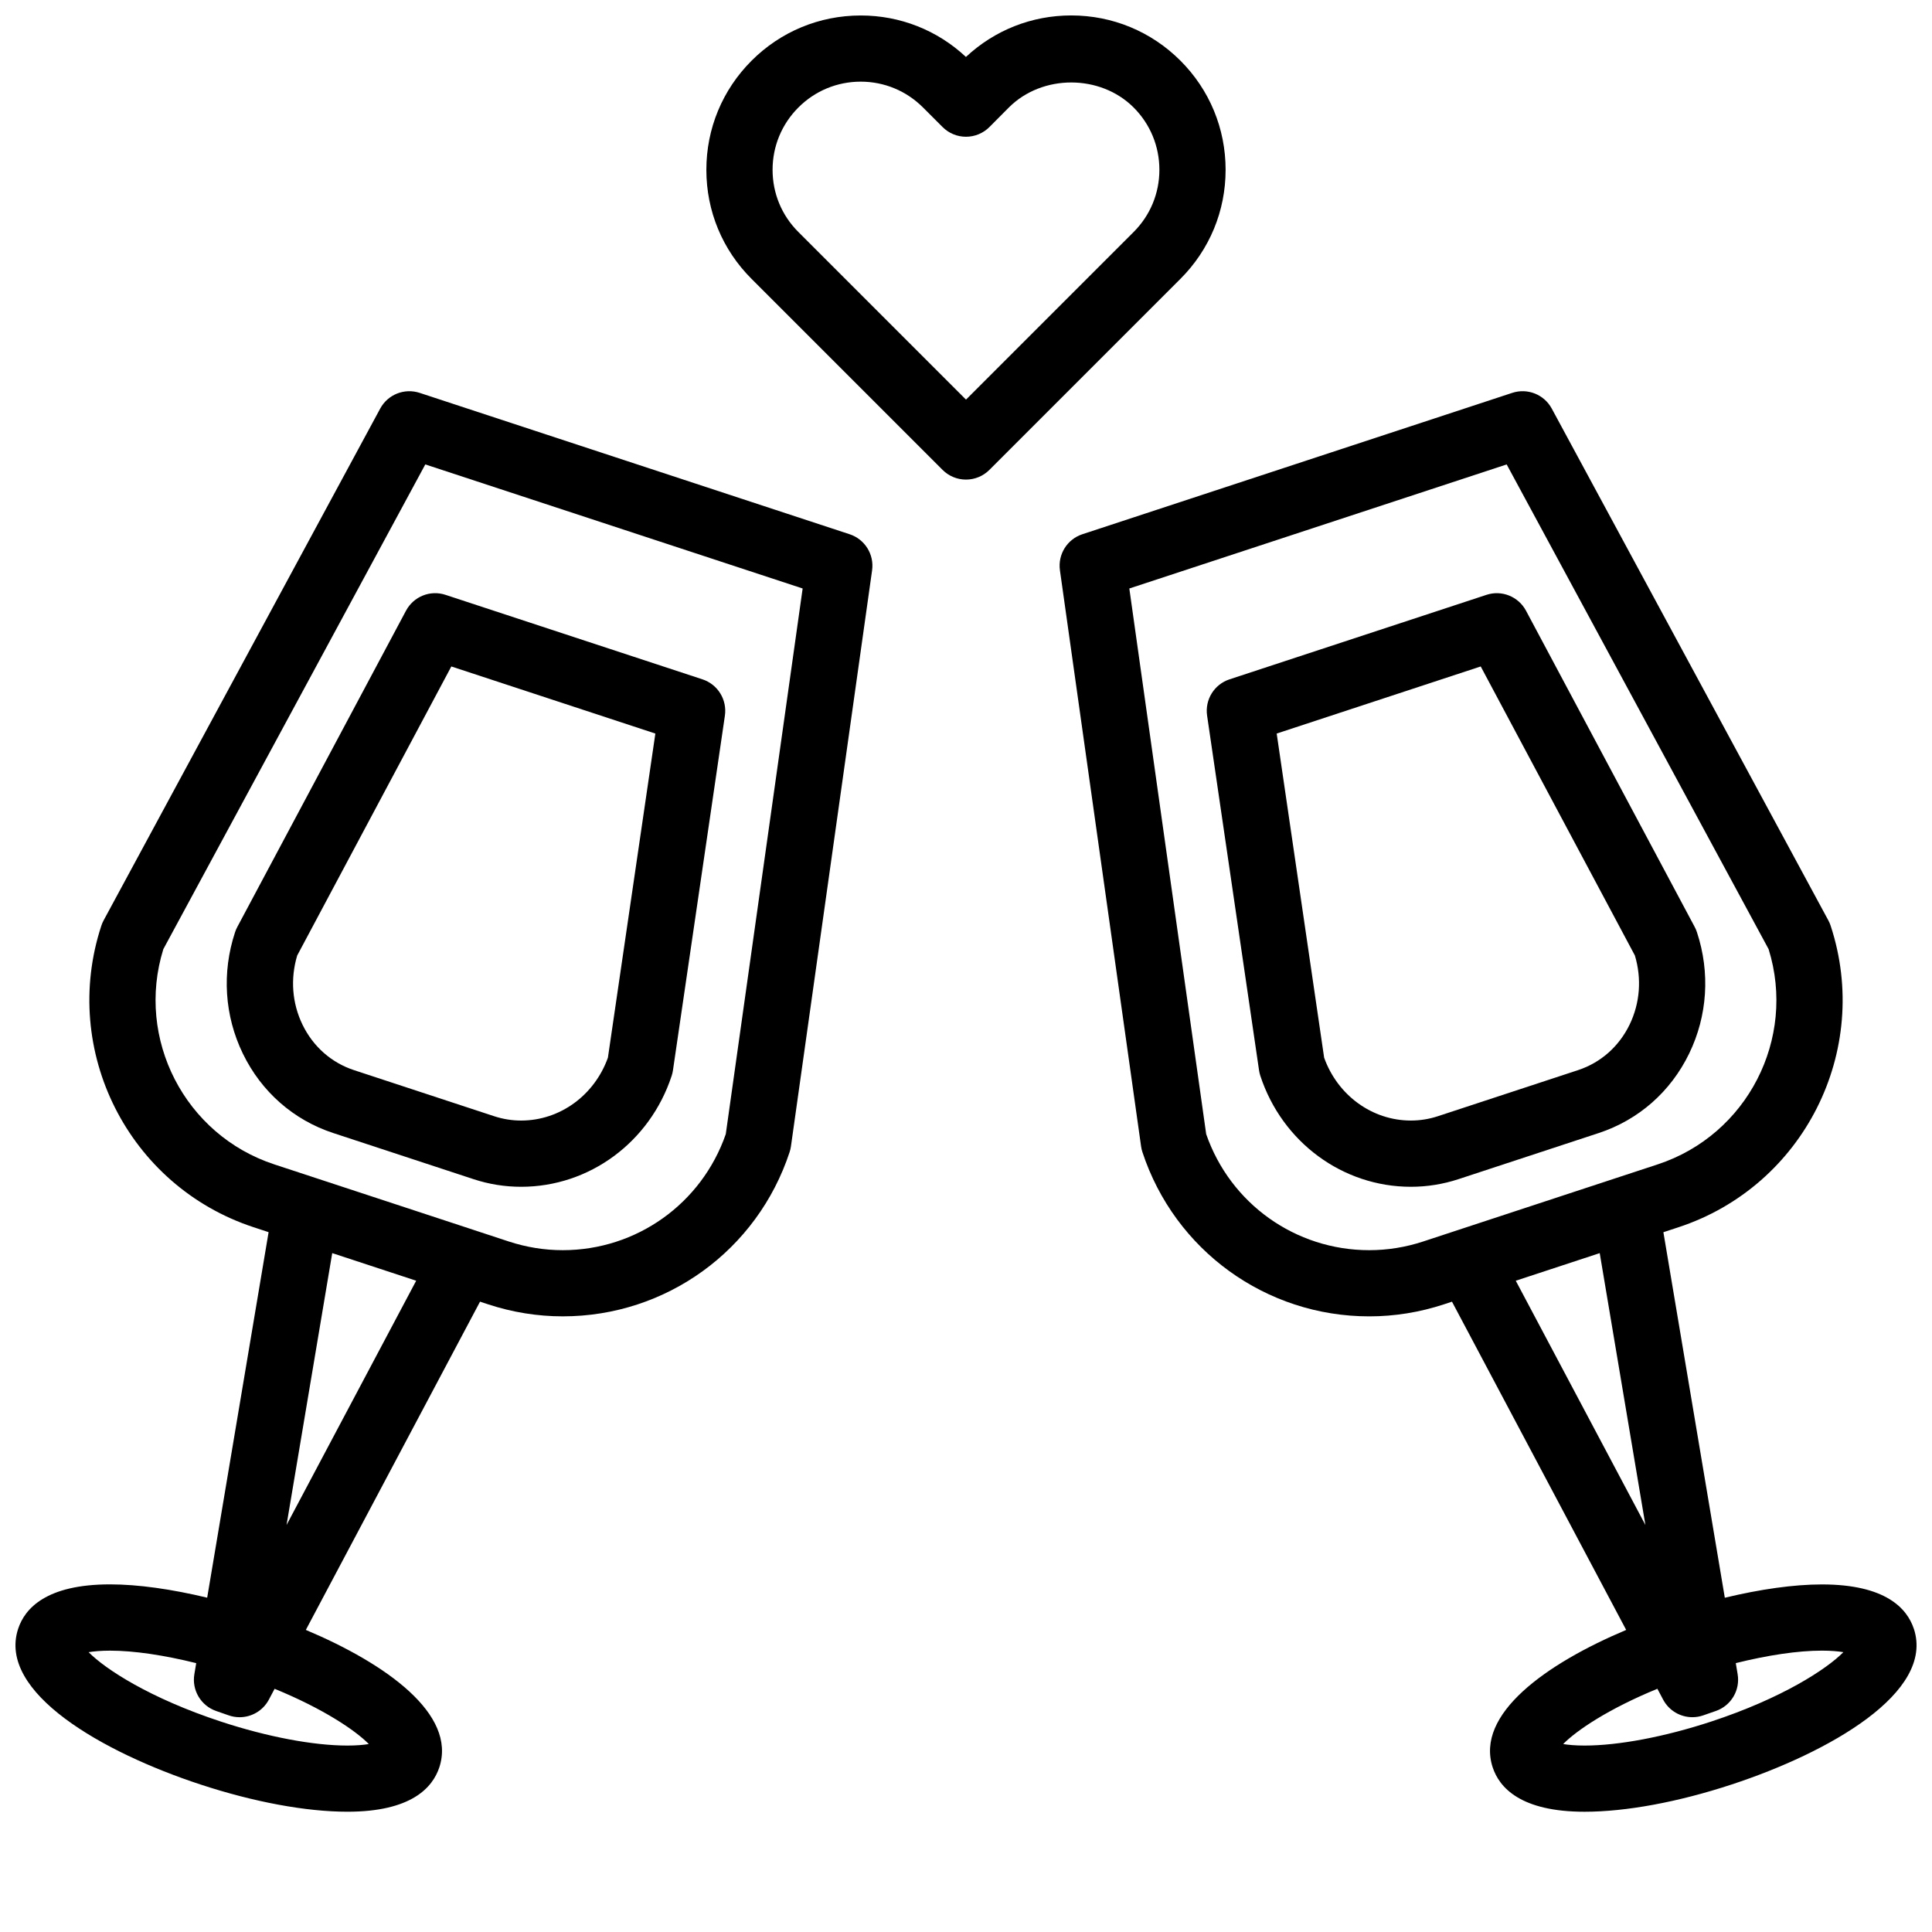 <?xml version="1.0" encoding="UTF-8"?>
<!-- Uploaded to: SVG Repo, www.svgrepo.com, Generator: SVG Repo Mixer Tools -->
<svg width="800px" height="800px" version="1.1" viewBox="144 144 512 512" xmlns="http://www.w3.org/2000/svg">
 <defs>
  <clipPath id="c">
   <path d="m148.09 247h227.91v378h-227.91z"/>
  </clipPath>
  <clipPath id="b">
   <path d="m424 247h227.9v378h-227.9z"/>
  </clipPath>
  <clipPath id="a">
   <path d="m331 148.09h138v123.91h-138z"/>
  </clipPath>
 </defs>
 <g clip-path="url(#c)">
  <path d="m369.16 285.58-113.94-37.465c-4.039-1.324-8.445 0.422-10.465 4.168l-73.289 135.62c-0.246 0.457-0.453 0.934-0.613 1.426-10.902 33.156 7.199 68.996 40.352 79.898l3.977 1.309-16.277 96.867c-9.367-2.246-18.246-3.527-25.738-3.527-16.934 0-22.59 6.398-24.359 11.773-5.559 16.902 22.535 32.789 48.281 41.25 14.168 4.66 28.012 7.227 38.98 7.227 16.934 0 22.59-6.398 24.359-11.773 4.629-14.082-14.113-27.441-35.379-36.41l46.164-86.988 2.144 0.707c6.418 2.109 13.074 3.184 19.781 3.184h0.004c27.391 0 51.551-17.496 60.113-43.535 0.16-0.492 0.281-1.004 0.352-1.516l21.508-152.66c0.586-4.203-1.918-8.23-5.953-9.555zm-127.42 320.61c-1.375 0.227-3.238 0.402-5.672 0.402-9.023 0-21.234-2.312-33.5-6.344-18.883-6.211-30.648-13.91-35.082-18.402 1.375-0.227 3.246-0.406 5.684-0.406 6.379 0 14.379 1.211 22.828 3.309l-0.492 2.941c-0.711 4.223 1.734 8.34 5.777 9.742l3.344 1.164c0.945 0.328 1.914 0.484 2.871 0.484 3.168 0 6.191-1.723 7.754-4.66l1.523-2.871c12.98 5.324 21.391 11.016 24.965 14.641zm-21.801-58.051 12.105-72.051 22.25 7.316zm116.4-103.59c-6.394 18.434-23.66 30.762-43.207 30.762-4.84 0-9.652-0.777-14.297-2.301l-9.191-3.023c-0.133-0.047-0.262-0.09-0.395-0.133l-40.93-13.457c-0.098-0.039-0.203-0.059-0.297-0.098l-11.34-3.727c-23.723-7.805-36.781-33.273-29.398-57.035l69.426-128.46 100 32.879z"/>
 </g>
 <path d="m251.59 305.85-44.715 83.828c-0.238 0.441-0.434 0.906-0.59 1.391-3.527 10.711-2.785 22.129 2.074 32.145 4.906 10.113 13.418 17.594 23.961 21.055l37.141 12.211c4.098 1.352 8.348 2.031 12.641 2.031h0.004c18.078 0 34.102-11.812 39.887-29.391 0.156-0.48 0.273-0.973 0.348-1.473l13.766-94.004c0.613-4.223-1.891-8.273-5.941-9.609l-68.09-22.391c-4.059-1.352-8.48 0.441-10.484 4.207zm12.016 14.77 54.07 17.781-12.574 85.898c-3.582 9.996-12.742 16.66-22.992 16.66-2.422 0-4.832-0.387-7.152-1.148l-37.141-12.211c-5.992-1.969-10.836-6.246-13.652-12.051-2.762-5.688-3.25-12.168-1.406-18.324z"/>
 <path d="m591.64 423.21c4.863-10.016 5.602-21.434 2.074-32.145-0.156-0.48-0.352-0.941-0.59-1.391l-44.715-83.828c-2.012-3.762-6.438-5.547-10.484-4.203l-68.09 22.391c-4.051 1.328-6.559 5.387-5.941 9.609l13.766 94.004c0.074 0.5 0.191 0.992 0.348 1.473 5.785 17.578 21.816 29.391 39.891 29.391 4.289 0 8.543-0.68 12.641-2.031l37.137-12.211c10.551-3.473 19.059-10.949 23.965-21.059zm-15.785-7.664c-2.816 5.801-7.668 10.082-13.66 12.051l-37.141 12.211c-2.324 0.762-4.731 1.148-7.152 1.148-10.254 0-19.41-6.664-22.992-16.66l-12.574-85.898 54.07-17.781 40.859 76.605c1.84 6.156 1.348 12.637-1.41 18.324z"/>
 <g clip-path="url(#b)">
  <path d="m651.19 575.66c-1.77-5.371-7.43-11.77-24.359-11.77-7.496 0-16.379 1.281-25.738 3.527l-16.277-96.867 3.977-1.309c33.152-10.902 51.254-46.742 40.352-79.898-0.16-0.492-0.367-0.973-0.613-1.426l-73.301-135.64c-2.019-3.738-6.43-5.492-10.465-4.168l-113.93 37.469c-4.031 1.324-6.539 5.352-5.945 9.559l21.508 152.66c0.07 0.516 0.191 1.023 0.352 1.516 8.566 26.035 32.723 43.535 60.113 43.535 6.707 0 13.355-1.074 19.781-3.184l2.144-0.707 46.164 86.988c-21.266 8.969-40.008 22.328-35.379 36.414 1.762 5.371 7.422 11.77 24.359 11.77 10.969 0 24.812-2.562 38.984-7.227 25.742-8.461 53.836-24.34 48.277-41.25zm-120.86-105.67-9.18 3.019c-4.644 1.527-9.457 2.301-14.293 2.301-19.547 0-36.82-12.328-43.207-30.762l-20.367-144.59 100-32.879 69.418 128.46c7.391 23.758-5.668 49.23-29.398 57.035l-11.34 3.727c-0.102 0.035-0.203 0.059-0.297 0.098l-40.926 13.457c-0.141 0.039-0.277 0.09-0.41 0.137zm15.363 13.418 22.25-7.316 12.105 72.051zm51.738 116.84c-12.27 4.031-24.477 6.344-33.504 6.344-2.434 0-4.301-0.176-5.672-0.402 3.566-3.621 11.984-9.32 24.969-14.645l1.523 2.871c1.562 2.938 4.578 4.66 7.754 4.66 0.957 0 1.93-0.156 2.871-0.484l3.344-1.164c4.047-1.402 6.488-5.523 5.777-9.742l-0.492-2.941c8.453-2.102 16.449-3.309 22.828-3.309 2.438 0 4.301 0.176 5.684 0.406-4.438 4.496-16.199 12.195-35.082 18.406z"/>
 </g>
 <g clip-path="url(#a)">
  <path d="m468.8 189c0-10.934-4.254-21.207-11.98-28.93-7.731-7.723-18.004-11.98-28.93-11.98-10.445 0-20.293 3.891-27.906 11-7.598-7.098-17.441-10.988-27.879-10.988-10.934 0-21.207 4.258-28.93 11.98-7.734 7.734-11.992 18.012-11.984 28.945 0.004 10.922 4.262 21.18 11.984 28.883l50.617 50.617c1.648 1.648 3.875 2.57 6.203 2.57s4.559-0.926 6.203-2.57l50.617-50.617c7.731-7.731 11.984-17.992 11.984-28.91zm-24.387 16.492-44.414 44.41-44.422-44.422c-4.41-4.394-6.836-10.246-6.836-16.473-0.004-6.242 2.43-12.113 6.848-16.531 4.41-4.41 10.273-6.836 16.516-6.836 6.227 0 12.086 2.43 16.496 6.836l5.195 5.195c1.648 1.648 3.875 2.57 6.203 2.57h0.012c2.332-0.004 4.566-0.934 6.207-2.586l5.152-5.18c8.832-8.828 24.215-8.82 33.043 0 4.41 4.41 6.836 10.277 6.836 16.52 0.004 6.231-2.426 12.09-6.836 16.496z"/>
 </g>
</svg>